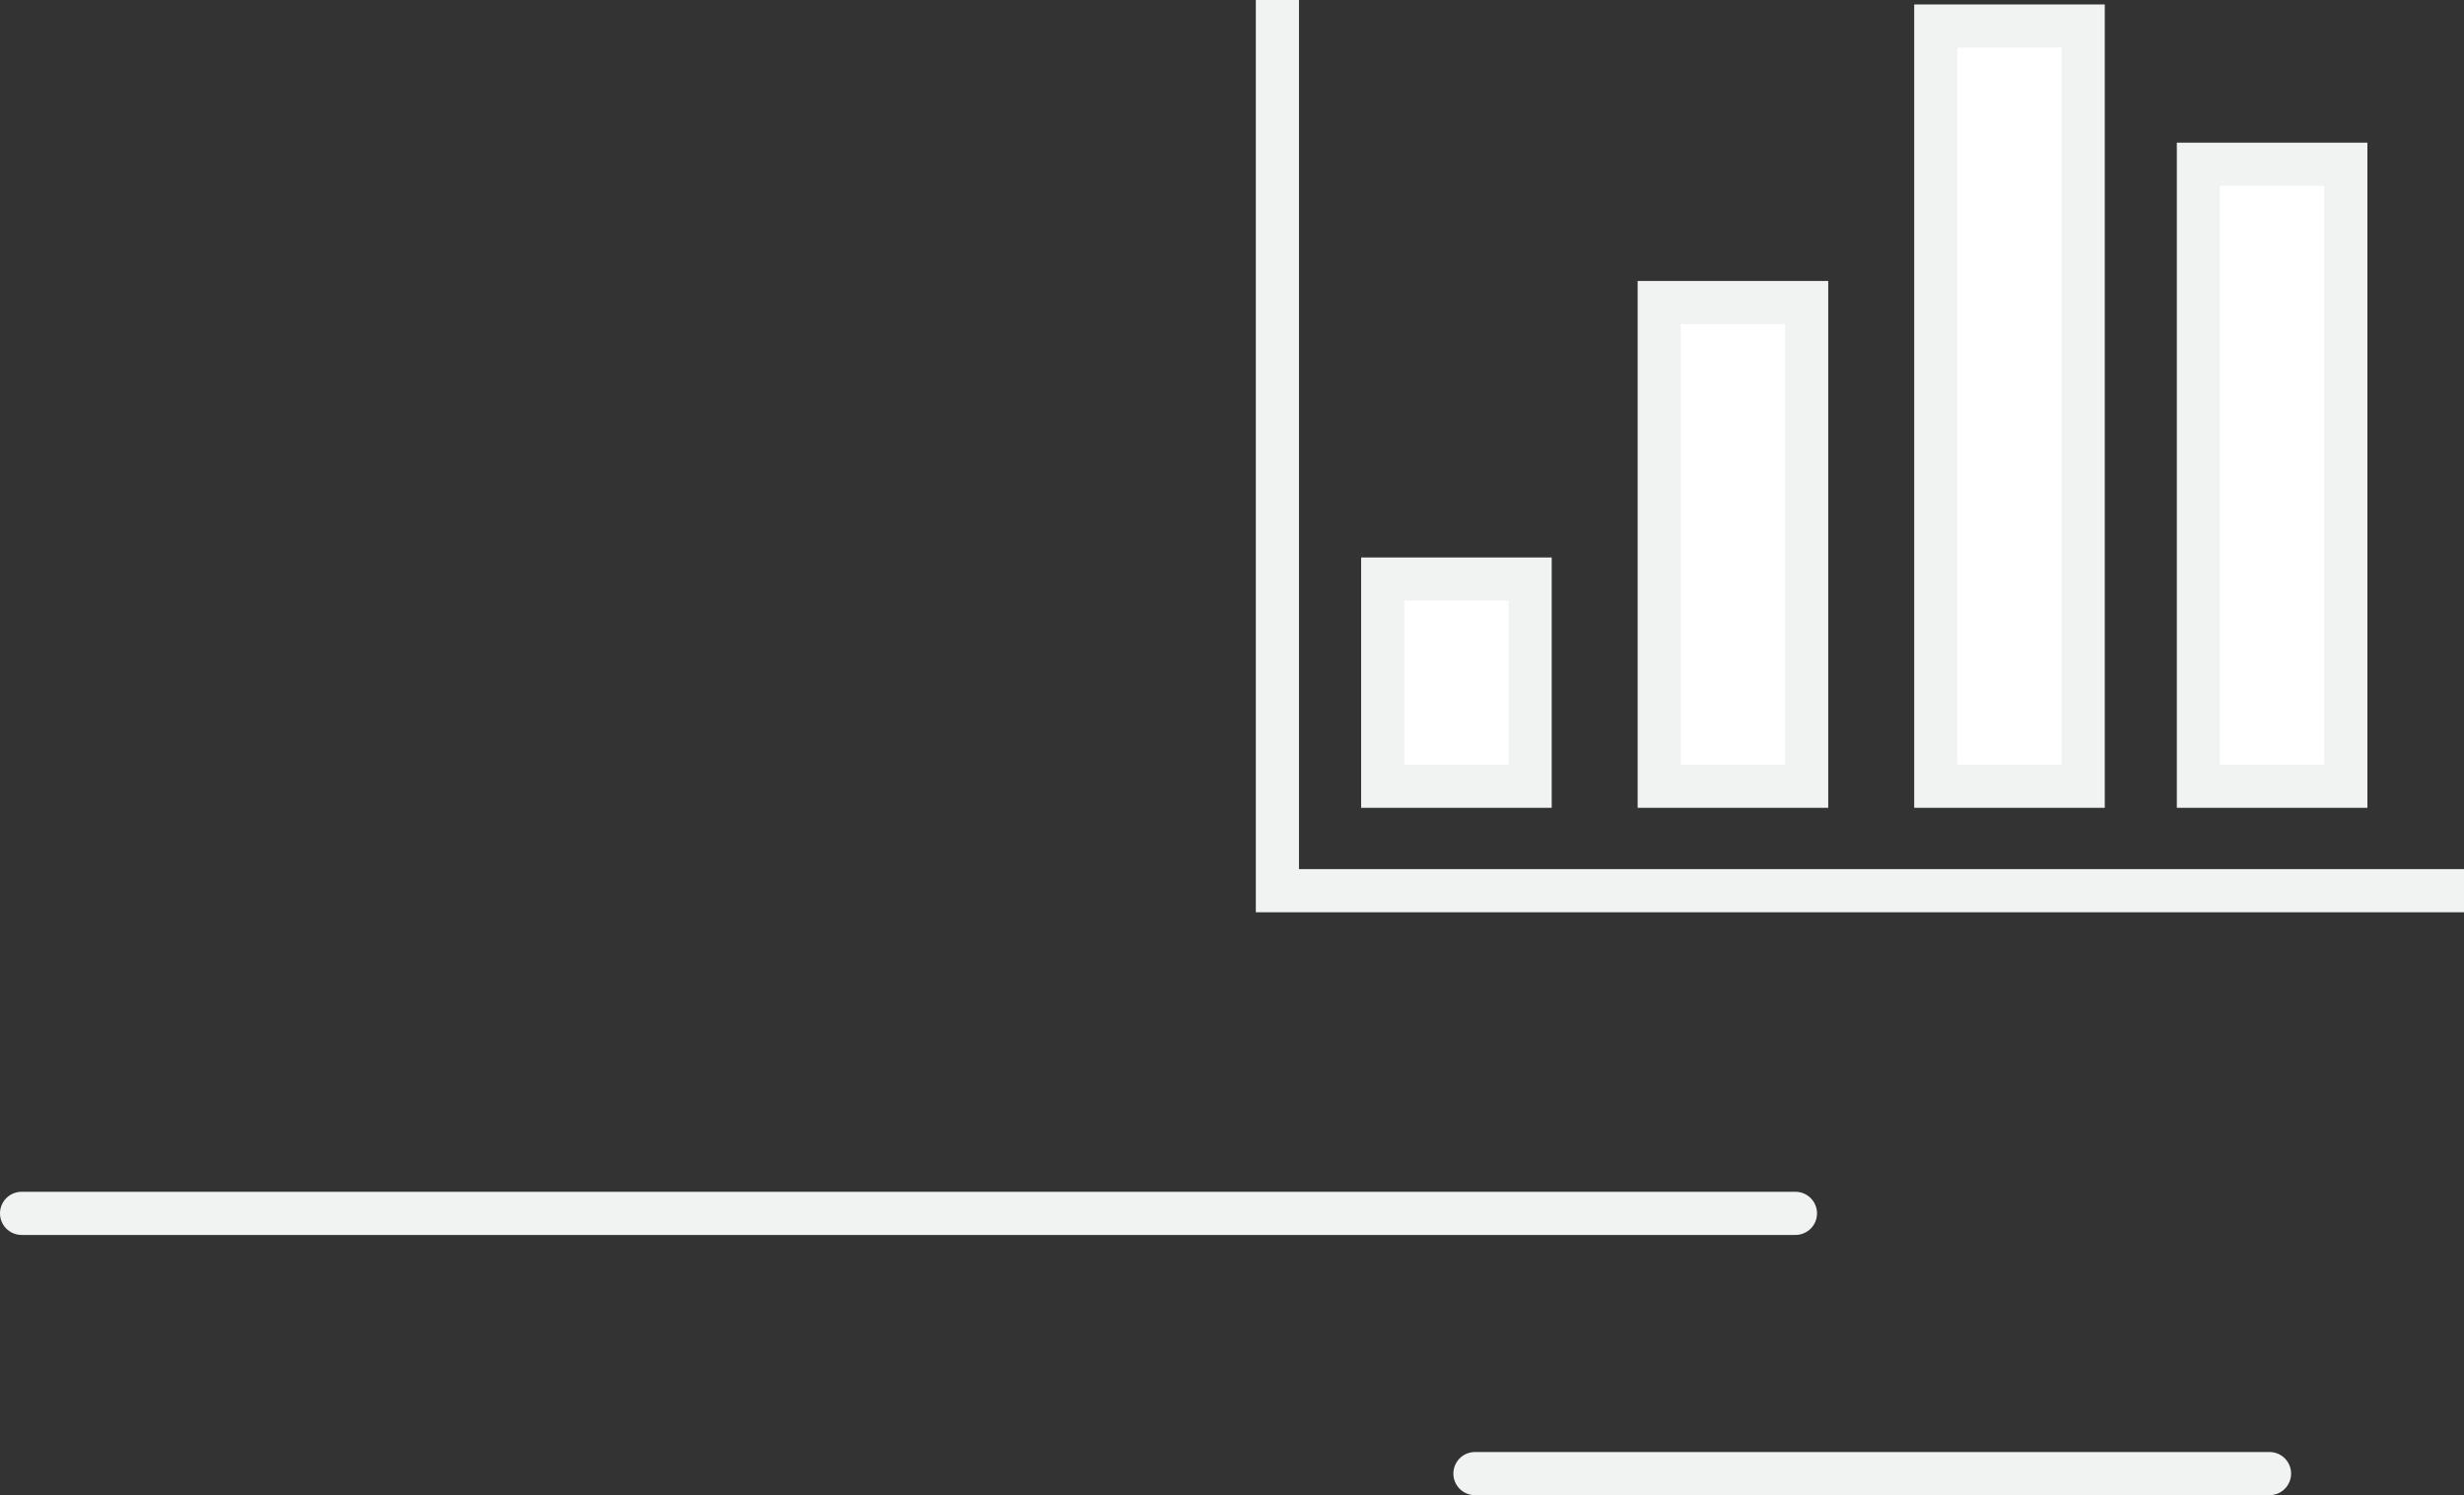 <svg xmlns="http://www.w3.org/2000/svg" width="109.629" height="66.53" viewBox="0 0 109.629 66.53">
  <rect x="0" y="0" width="109.629" height="66.53" fill="#333333" stroke="none"/>
  <g id="Component_16_1" data-name="Component 16 – 1" transform="translate(0.96)">
    <line id="Line_63" data-name="Line 63" x1="78.923" transform="translate(0 53.991)" fill="none" stroke="#f1f2f2" stroke-linecap="round" stroke-miterlimit="10" stroke-width="1.92"/>
    <line id="Line_64" data-name="Line 64" x2="35.352" transform="translate(64.664 65.57)" fill="none" stroke="#f1f2f2" stroke-linecap="round" stroke-miterlimit="10" stroke-width="1.92"/>
    <rect id="Rectangle_482" data-name="Rectangle 482" width="6.559" height="27.677" transform="translate(96.852 7.308)" fill="#fff" stroke="#f1f2f2" stroke-miterlimit="10" stroke-width="1.92"/>
    <rect id="Rectangle_483" data-name="Rectangle 483" width="6.559" height="33.827" transform="translate(85.167 1.158)" fill="#fff" stroke="#f1f2f2" stroke-miterlimit="10" stroke-width="1.92"/>
    <rect id="Rectangle_484" data-name="Rectangle 484" width="6.559" height="21.523" transform="translate(72.863 13.462)" fill="#fff" stroke="#f1f2f2" stroke-miterlimit="10" stroke-width="1.92"/>
    <rect id="Rectangle_485" data-name="Rectangle 485" width="6.559" height="9.219" transform="translate(60.56 25.766)" fill="#fff" stroke="#f1f2f2" stroke-miterlimit="10" stroke-width="1.92"/>
    <path id="Path_303" data-name="Path 303" d="M543.825,470.633H491.03V431" transform="translate(-435.156 -431)" fill="none" stroke="#f1f2f2" stroke-miterlimit="10" stroke-width="1.92"/>
  </g>
</svg>
